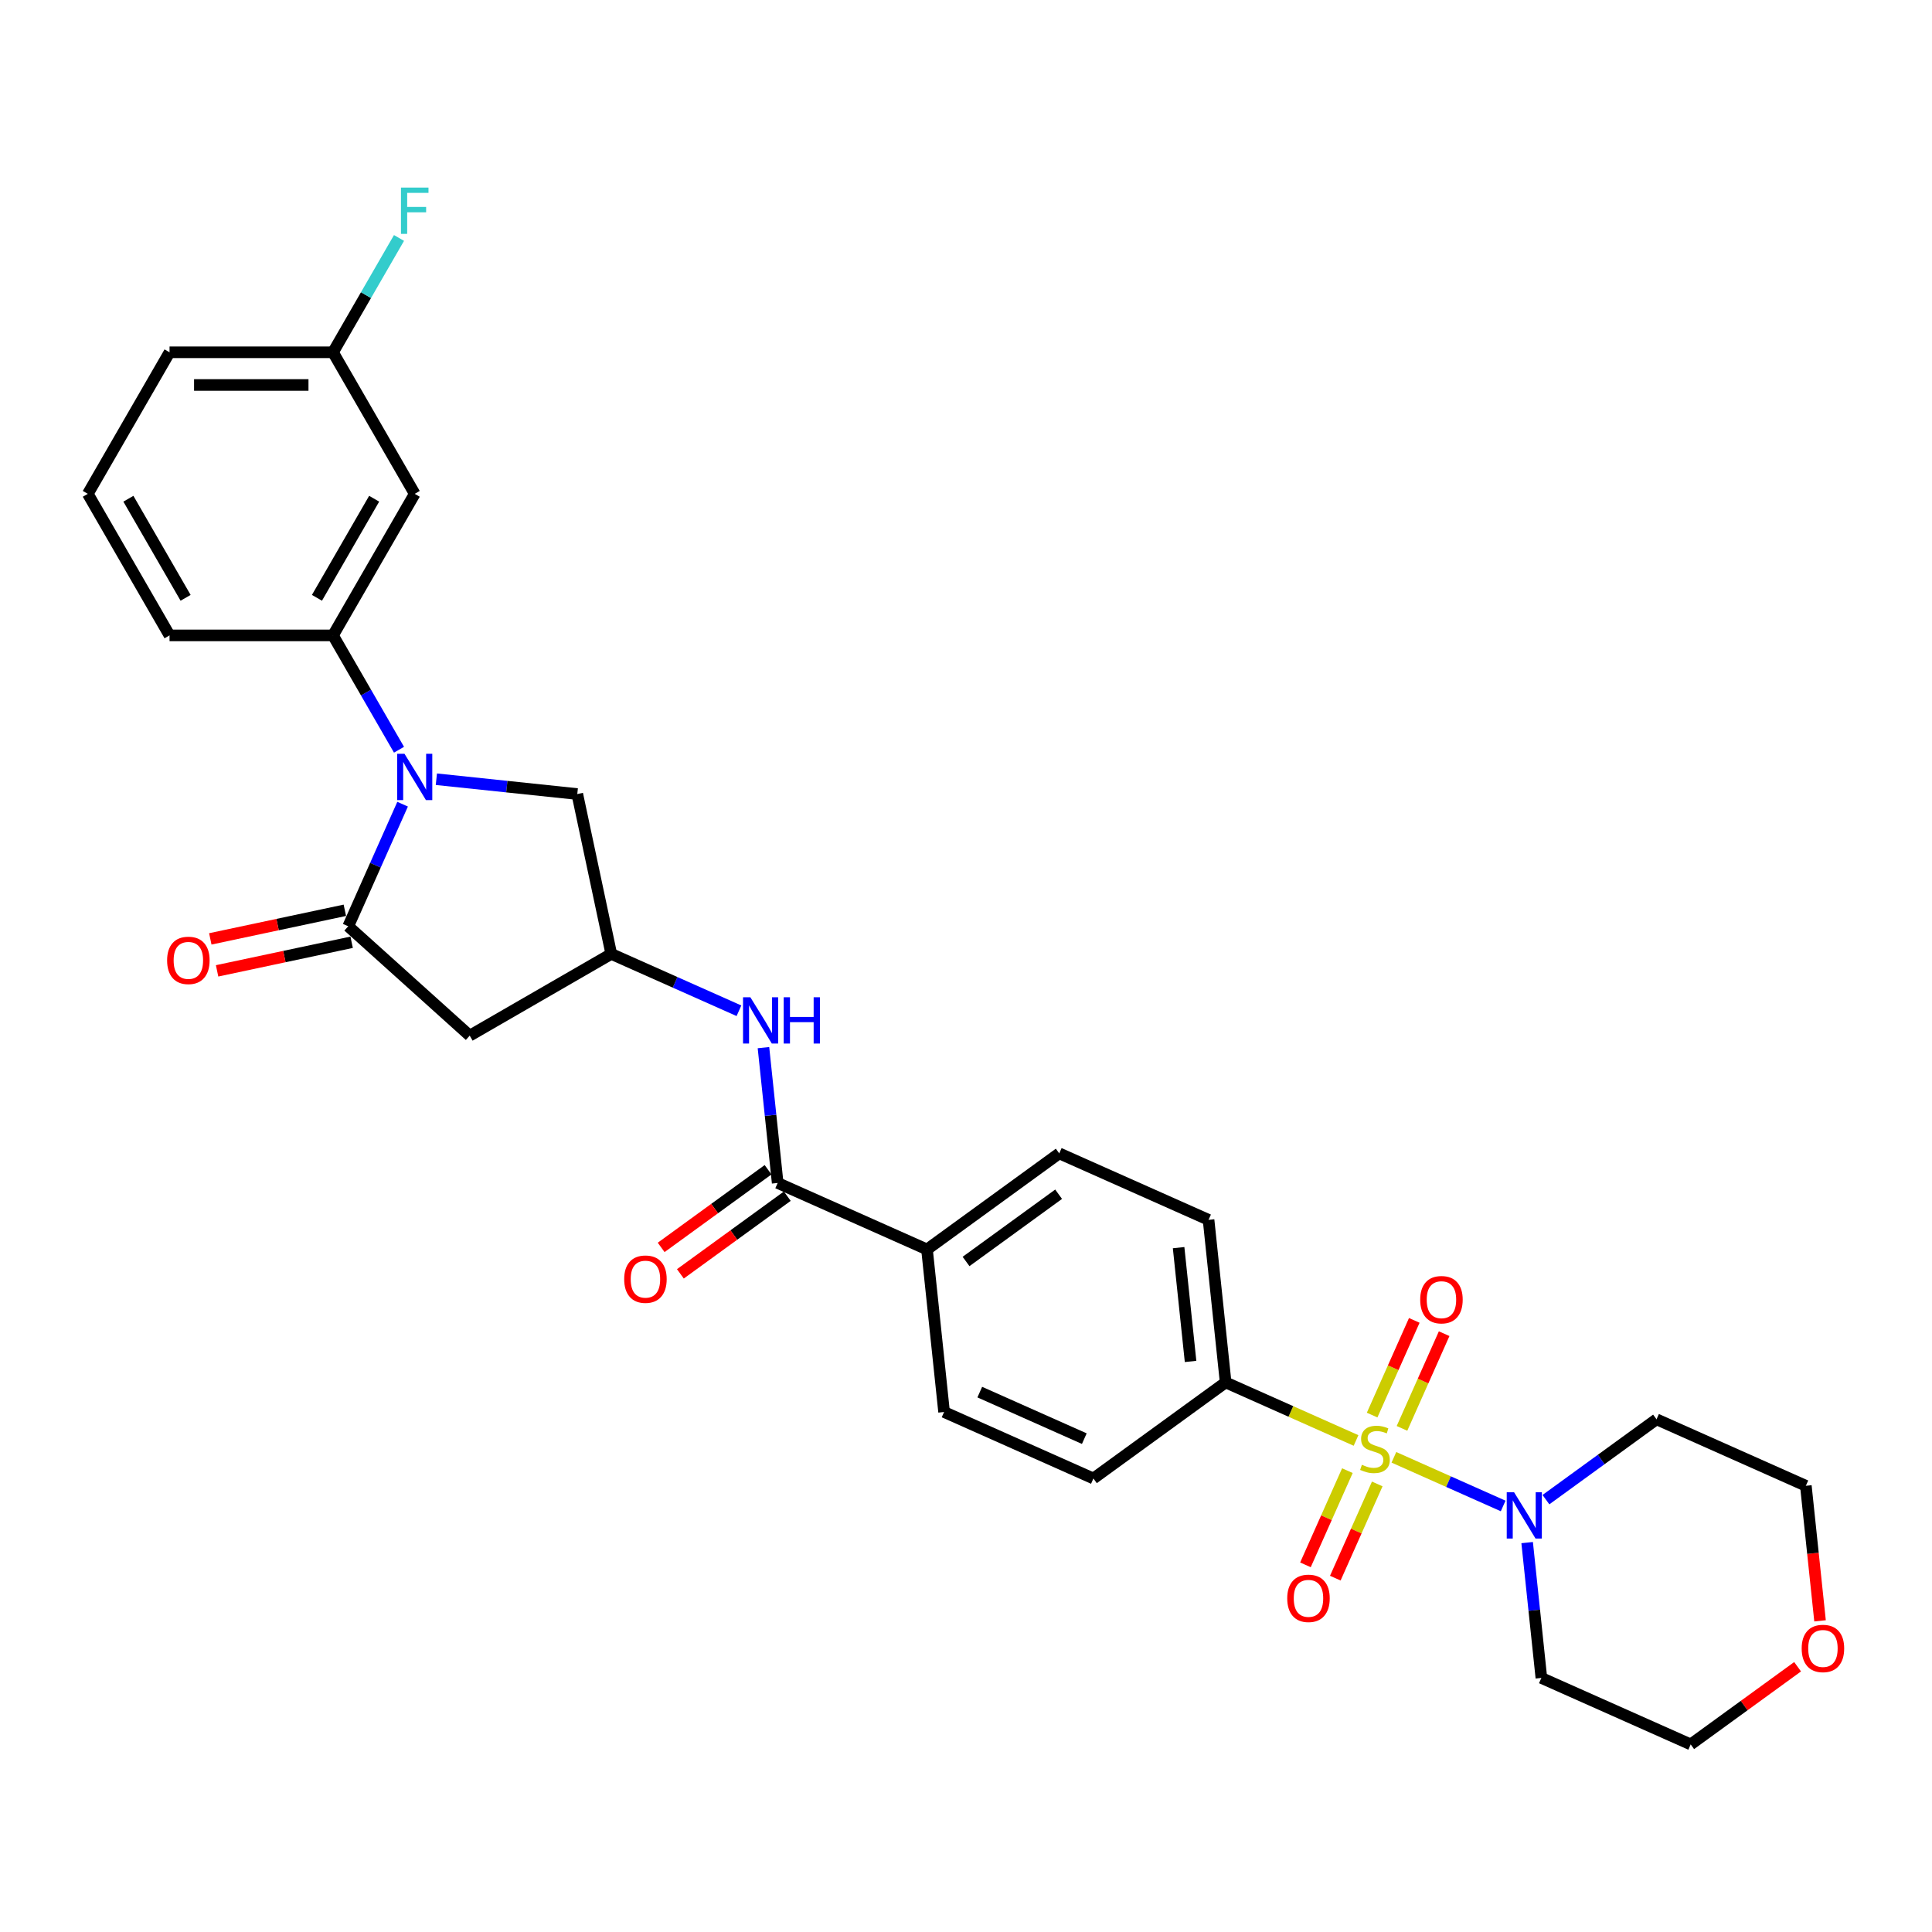 <?xml version='1.0' encoding='iso-8859-1'?>
<svg version='1.1' baseProfile='full'
              xmlns='http://www.w3.org/2000/svg'
                      xmlns:rdkit='http://www.rdkit.org/xml'
                      xmlns:xlink='http://www.w3.org/1999/xlink'
                  xml:space='preserve'
width='1000px' height='1000px' viewBox='0 0 1000 1000'>
<!-- END OF HEADER -->
<rect style='opacity:1.0;fill:#FFFFFF;stroke:none' width='1000' height='1000' x='0' y='0'> </rect>
<path class='bond-2' d='M 721.477,754.305 L 749.756,766.896' style='fill:none;fill-rule:evenodd;stroke:#CCCC00;stroke-width:6px;stroke-linecap:butt;stroke-linejoin:miter;stroke-opacity:1' />
<path class='bond-2' d='M 749.756,766.896 L 778.036,779.487' style='fill:none;fill-rule:evenodd;stroke:#0000FF;stroke-width:6px;stroke-linecap:butt;stroke-linejoin:miter;stroke-opacity:1' />
<path class='bond-8' d='M 701.883,745.581 L 668.137,730.557' style='fill:none;fill-rule:evenodd;stroke:#CCCC00;stroke-width:6px;stroke-linecap:butt;stroke-linejoin:miter;stroke-opacity:1' />
<path class='bond-8' d='M 668.137,730.557 L 634.391,715.532' style='fill:none;fill-rule:evenodd;stroke:#000000;stroke-width:6px;stroke-linecap:butt;stroke-linejoin:miter;stroke-opacity:1' />
<path class='bond-10' d='M 697.404,761.206 L 686.55,785.585' style='fill:none;fill-rule:evenodd;stroke:#CCCC00;stroke-width:6px;stroke-linecap:butt;stroke-linejoin:miter;stroke-opacity:1' />
<path class='bond-10' d='M 686.55,785.585 L 675.696,809.963' style='fill:none;fill-rule:evenodd;stroke:#FF0000;stroke-width:6px;stroke-linecap:butt;stroke-linejoin:miter;stroke-opacity:1' />
<path class='bond-10' d='M 712.862,768.088 L 702.008,792.467' style='fill:none;fill-rule:evenodd;stroke:#CCCC00;stroke-width:6px;stroke-linecap:butt;stroke-linejoin:miter;stroke-opacity:1' />
<path class='bond-10' d='M 702.008,792.467 L 691.154,816.846' style='fill:none;fill-rule:evenodd;stroke:#FF0000;stroke-width:6px;stroke-linecap:butt;stroke-linejoin:miter;stroke-opacity:1' />
<path class='bond-11' d='M 725.669,739.323 L 736.58,714.818' style='fill:none;fill-rule:evenodd;stroke:#CCCC00;stroke-width:6px;stroke-linecap:butt;stroke-linejoin:miter;stroke-opacity:1' />
<path class='bond-11' d='M 736.58,714.818 L 747.49,690.313' style='fill:none;fill-rule:evenodd;stroke:#FF0000;stroke-width:6px;stroke-linecap:butt;stroke-linejoin:miter;stroke-opacity:1' />
<path class='bond-11' d='M 710.211,732.441 L 721.122,707.936' style='fill:none;fill-rule:evenodd;stroke:#CCCC00;stroke-width:6px;stroke-linecap:butt;stroke-linejoin:miter;stroke-opacity:1' />
<path class='bond-11' d='M 721.122,707.936 L 732.032,683.431' style='fill:none;fill-rule:evenodd;stroke:#FF0000;stroke-width:6px;stroke-linecap:butt;stroke-linejoin:miter;stroke-opacity:1' />
<path class='bond-0' d='M 225.863,403.326 L 262.332,407.159' style='fill:none;fill-rule:evenodd;stroke:#0000FF;stroke-width:6px;stroke-linecap:butt;stroke-linejoin:miter;stroke-opacity:1' />
<path class='bond-0' d='M 262.332,407.159 L 298.801,410.992' style='fill:none;fill-rule:evenodd;stroke:#000000;stroke-width:6px;stroke-linecap:butt;stroke-linejoin:miter;stroke-opacity:1' />
<path class='bond-5' d='M 206.524,388.054 L 189.442,358.467' style='fill:none;fill-rule:evenodd;stroke:#0000FF;stroke-width:6px;stroke-linecap:butt;stroke-linejoin:miter;stroke-opacity:1' />
<path class='bond-5' d='M 189.442,358.467 L 172.36,328.88' style='fill:none;fill-rule:evenodd;stroke:#000000;stroke-width:6px;stroke-linecap:butt;stroke-linejoin:miter;stroke-opacity:1' />
<path class='bond-32' d='M 208.386,416.244 L 194.318,447.841' style='fill:none;fill-rule:evenodd;stroke:#0000FF;stroke-width:6px;stroke-linecap:butt;stroke-linejoin:miter;stroke-opacity:1' />
<path class='bond-32' d='M 194.318,447.841 L 180.25,479.438' style='fill:none;fill-rule:evenodd;stroke:#000000;stroke-width:6px;stroke-linecap:butt;stroke-linejoin:miter;stroke-opacity:1' />
<path class='bond-1' d='M 180.25,479.438 L 243.123,536.049' style='fill:none;fill-rule:evenodd;stroke:#000000;stroke-width:6px;stroke-linecap:butt;stroke-linejoin:miter;stroke-opacity:1' />
<path class='bond-14' d='M 178.491,471.162 L 143.67,478.564' style='fill:none;fill-rule:evenodd;stroke:#000000;stroke-width:6px;stroke-linecap:butt;stroke-linejoin:miter;stroke-opacity:1' />
<path class='bond-14' d='M 143.67,478.564 L 108.85,485.965' style='fill:none;fill-rule:evenodd;stroke:#FF0000;stroke-width:6px;stroke-linecap:butt;stroke-linejoin:miter;stroke-opacity:1' />
<path class='bond-14' d='M 182.009,487.713 L 147.188,495.115' style='fill:none;fill-rule:evenodd;stroke:#000000;stroke-width:6px;stroke-linecap:butt;stroke-linejoin:miter;stroke-opacity:1' />
<path class='bond-14' d='M 147.188,495.115 L 112.368,502.516' style='fill:none;fill-rule:evenodd;stroke:#FF0000;stroke-width:6px;stroke-linecap:butt;stroke-linejoin:miter;stroke-opacity:1' />
<path class='bond-21' d='M 800.17,776.216 L 828.792,755.421' style='fill:none;fill-rule:evenodd;stroke:#0000FF;stroke-width:6px;stroke-linecap:butt;stroke-linejoin:miter;stroke-opacity:1' />
<path class='bond-21' d='M 828.792,755.421 L 857.415,734.626' style='fill:none;fill-rule:evenodd;stroke:#000000;stroke-width:6px;stroke-linecap:butt;stroke-linejoin:miter;stroke-opacity:1' />
<path class='bond-22' d='M 790.45,798.449 L 794.131,833.472' style='fill:none;fill-rule:evenodd;stroke:#0000FF;stroke-width:6px;stroke-linecap:butt;stroke-linejoin:miter;stroke-opacity:1' />
<path class='bond-22' d='M 794.131,833.472 L 797.812,868.494' style='fill:none;fill-rule:evenodd;stroke:#000000;stroke-width:6px;stroke-linecap:butt;stroke-linejoin:miter;stroke-opacity:1' />
<path class='bond-3' d='M 243.123,536.049 L 316.391,493.747' style='fill:none;fill-rule:evenodd;stroke:#000000;stroke-width:6px;stroke-linecap:butt;stroke-linejoin:miter;stroke-opacity:1' />
<path class='bond-4' d='M 402.524,612.298 L 479.813,646.709' style='fill:none;fill-rule:evenodd;stroke:#000000;stroke-width:6px;stroke-linecap:butt;stroke-linejoin:miter;stroke-opacity:1' />
<path class='bond-6' d='M 402.524,612.298 L 398.843,577.276' style='fill:none;fill-rule:evenodd;stroke:#000000;stroke-width:6px;stroke-linecap:butt;stroke-linejoin:miter;stroke-opacity:1' />
<path class='bond-6' d='M 398.843,577.276 L 395.162,542.253' style='fill:none;fill-rule:evenodd;stroke:#0000FF;stroke-width:6px;stroke-linecap:butt;stroke-linejoin:miter;stroke-opacity:1' />
<path class='bond-15' d='M 397.551,605.454 L 369.885,625.554' style='fill:none;fill-rule:evenodd;stroke:#000000;stroke-width:6px;stroke-linecap:butt;stroke-linejoin:miter;stroke-opacity:1' />
<path class='bond-15' d='M 369.885,625.554 L 342.219,645.655' style='fill:none;fill-rule:evenodd;stroke:#FF0000;stroke-width:6px;stroke-linecap:butt;stroke-linejoin:miter;stroke-opacity:1' />
<path class='bond-15' d='M 407.497,619.143 L 379.831,639.243' style='fill:none;fill-rule:evenodd;stroke:#000000;stroke-width:6px;stroke-linecap:butt;stroke-linejoin:miter;stroke-opacity:1' />
<path class='bond-15' d='M 379.831,639.243 L 352.165,659.344' style='fill:none;fill-rule:evenodd;stroke:#FF0000;stroke-width:6px;stroke-linecap:butt;stroke-linejoin:miter;stroke-opacity:1' />
<path class='bond-12' d='M 172.36,328.88 L 214.661,255.611' style='fill:none;fill-rule:evenodd;stroke:#000000;stroke-width:6px;stroke-linecap:butt;stroke-linejoin:miter;stroke-opacity:1' />
<path class='bond-12' d='M 164.051,309.429 L 193.662,258.141' style='fill:none;fill-rule:evenodd;stroke:#000000;stroke-width:6px;stroke-linecap:butt;stroke-linejoin:miter;stroke-opacity:1' />
<path class='bond-25' d='M 172.36,328.88 L 87.756,328.88' style='fill:none;fill-rule:evenodd;stroke:#000000;stroke-width:6px;stroke-linecap:butt;stroke-linejoin:miter;stroke-opacity:1' />
<path class='bond-7' d='M 382.479,523.171 L 349.435,508.459' style='fill:none;fill-rule:evenodd;stroke:#0000FF;stroke-width:6px;stroke-linecap:butt;stroke-linejoin:miter;stroke-opacity:1' />
<path class='bond-7' d='M 349.435,508.459 L 316.391,493.747' style='fill:none;fill-rule:evenodd;stroke:#000000;stroke-width:6px;stroke-linecap:butt;stroke-linejoin:miter;stroke-opacity:1' />
<path class='bond-9' d='M 316.391,493.747 L 298.801,410.992' style='fill:none;fill-rule:evenodd;stroke:#000000;stroke-width:6px;stroke-linecap:butt;stroke-linejoin:miter;stroke-opacity:1' />
<path class='bond-16' d='M 634.391,715.532 L 625.547,631.392' style='fill:none;fill-rule:evenodd;stroke:#000000;stroke-width:6px;stroke-linecap:butt;stroke-linejoin:miter;stroke-opacity:1' />
<path class='bond-16' d='M 616.236,704.68 L 610.046,645.782' style='fill:none;fill-rule:evenodd;stroke:#000000;stroke-width:6px;stroke-linecap:butt;stroke-linejoin:miter;stroke-opacity:1' />
<path class='bond-17' d='M 634.391,715.532 L 565.945,765.261' style='fill:none;fill-rule:evenodd;stroke:#000000;stroke-width:6px;stroke-linecap:butt;stroke-linejoin:miter;stroke-opacity:1' />
<path class='bond-23' d='M 214.661,255.611 L 172.36,182.343' style='fill:none;fill-rule:evenodd;stroke:#000000;stroke-width:6px;stroke-linecap:butt;stroke-linejoin:miter;stroke-opacity:1' />
<path class='bond-13' d='M 479.813,646.709 L 488.656,730.849' style='fill:none;fill-rule:evenodd;stroke:#000000;stroke-width:6px;stroke-linecap:butt;stroke-linejoin:miter;stroke-opacity:1' />
<path class='bond-30' d='M 479.813,646.709 L 548.258,596.981' style='fill:none;fill-rule:evenodd;stroke:#000000;stroke-width:6px;stroke-linecap:butt;stroke-linejoin:miter;stroke-opacity:1' />
<path class='bond-30' d='M 500.025,652.939 L 547.937,618.129' style='fill:none;fill-rule:evenodd;stroke:#000000;stroke-width:6px;stroke-linecap:butt;stroke-linejoin:miter;stroke-opacity:1' />
<path class='bond-18' d='M 625.547,631.392 L 548.258,596.981' style='fill:none;fill-rule:evenodd;stroke:#000000;stroke-width:6px;stroke-linecap:butt;stroke-linejoin:miter;stroke-opacity:1' />
<path class='bond-19' d='M 565.945,765.261 L 488.656,730.849' style='fill:none;fill-rule:evenodd;stroke:#000000;stroke-width:6px;stroke-linecap:butt;stroke-linejoin:miter;stroke-opacity:1' />
<path class='bond-19' d='M 561.234,744.641 L 507.132,720.553' style='fill:none;fill-rule:evenodd;stroke:#000000;stroke-width:6px;stroke-linecap:butt;stroke-linejoin:miter;stroke-opacity:1' />
<path class='bond-20' d='M 930.433,862.705 L 902.767,882.805' style='fill:none;fill-rule:evenodd;stroke:#FF0000;stroke-width:6px;stroke-linecap:butt;stroke-linejoin:miter;stroke-opacity:1' />
<path class='bond-20' d='M 902.767,882.805 L 875.101,902.906' style='fill:none;fill-rule:evenodd;stroke:#000000;stroke-width:6px;stroke-linecap:butt;stroke-linejoin:miter;stroke-opacity:1' />
<path class='bond-31' d='M 942.051,838.947 L 938.377,803.992' style='fill:none;fill-rule:evenodd;stroke:#FF0000;stroke-width:6px;stroke-linecap:butt;stroke-linejoin:miter;stroke-opacity:1' />
<path class='bond-31' d='M 938.377,803.992 L 934.704,769.037' style='fill:none;fill-rule:evenodd;stroke:#000000;stroke-width:6px;stroke-linecap:butt;stroke-linejoin:miter;stroke-opacity:1' />
<path class='bond-27' d='M 857.415,734.626 L 934.704,769.037' style='fill:none;fill-rule:evenodd;stroke:#000000;stroke-width:6px;stroke-linecap:butt;stroke-linejoin:miter;stroke-opacity:1' />
<path class='bond-26' d='M 797.812,868.494 L 875.101,902.906' style='fill:none;fill-rule:evenodd;stroke:#000000;stroke-width:6px;stroke-linecap:butt;stroke-linejoin:miter;stroke-opacity:1' />
<path class='bond-24' d='M 172.36,182.343 L 189.442,152.756' style='fill:none;fill-rule:evenodd;stroke:#000000;stroke-width:6px;stroke-linecap:butt;stroke-linejoin:miter;stroke-opacity:1' />
<path class='bond-24' d='M 189.442,152.756 L 206.524,123.169' style='fill:none;fill-rule:evenodd;stroke:#33CCCC;stroke-width:6px;stroke-linecap:butt;stroke-linejoin:miter;stroke-opacity:1' />
<path class='bond-33' d='M 172.36,182.343 L 87.756,182.343' style='fill:none;fill-rule:evenodd;stroke:#000000;stroke-width:6px;stroke-linecap:butt;stroke-linejoin:miter;stroke-opacity:1' />
<path class='bond-33' d='M 159.669,199.263 L 100.447,199.263' style='fill:none;fill-rule:evenodd;stroke:#000000;stroke-width:6px;stroke-linecap:butt;stroke-linejoin:miter;stroke-opacity:1' />
<path class='bond-28' d='M 87.756,328.88 L 45.455,255.611' style='fill:none;fill-rule:evenodd;stroke:#000000;stroke-width:6px;stroke-linecap:butt;stroke-linejoin:miter;stroke-opacity:1' />
<path class='bond-28' d='M 96.065,309.429 L 66.454,258.141' style='fill:none;fill-rule:evenodd;stroke:#000000;stroke-width:6px;stroke-linecap:butt;stroke-linejoin:miter;stroke-opacity:1' />
<path class='bond-29' d='M 45.455,255.611 L 87.756,182.343' style='fill:none;fill-rule:evenodd;stroke:#000000;stroke-width:6px;stroke-linecap:butt;stroke-linejoin:miter;stroke-opacity:1' />
<path  class='atom-0' d='M 704.912 758.167
Q 705.182 758.268, 706.299 758.742
Q 707.416 759.216, 708.634 759.52
Q 709.886 759.791, 711.105 759.791
Q 713.372 759.791, 714.692 758.708
Q 716.012 757.591, 716.012 755.662
Q 716.012 754.343, 715.335 753.53
Q 714.692 752.718, 713.677 752.278
Q 712.661 751.838, 710.969 751.331
Q 708.837 750.688, 707.551 750.079
Q 706.299 749.469, 705.385 748.184
Q 704.506 746.898, 704.506 744.732
Q 704.506 741.72, 706.536 739.859
Q 708.6 737.997, 712.661 737.997
Q 715.436 737.997, 718.584 739.317
L 717.805 741.923
Q 714.929 740.738, 712.763 740.738
Q 710.428 740.738, 709.142 741.72
Q 707.856 742.667, 707.89 744.326
Q 707.89 745.612, 708.533 746.39
Q 709.209 747.168, 710.157 747.608
Q 711.138 748.048, 712.763 748.556
Q 714.929 749.233, 716.215 749.909
Q 717.501 750.586, 718.414 751.974
Q 719.362 753.327, 719.362 755.662
Q 719.362 758.979, 717.128 760.772
Q 714.929 762.532, 711.24 762.532
Q 709.108 762.532, 707.484 762.058
Q 705.893 761.619, 703.998 760.84
L 704.912 758.167
' fill='#CCCC00'/>
<path  class='atom-1' d='M 209.365 390.169
L 217.216 402.859
Q 217.995 404.112, 219.247 406.379
Q 220.499 408.646, 220.567 408.782
L 220.567 390.169
L 223.748 390.169
L 223.748 414.129
L 220.465 414.129
L 212.039 400.254
Q 211.057 398.629, 210.008 396.768
Q 208.993 394.907, 208.688 394.331
L 208.688 414.129
L 205.575 414.129
L 205.575 390.169
L 209.365 390.169
' fill='#0000FF'/>
<path  class='atom-3' d='M 783.673 772.375
L 791.524 785.065
Q 792.302 786.317, 793.554 788.585
Q 794.807 790.852, 794.874 790.987
L 794.874 772.375
L 798.055 772.375
L 798.055 796.334
L 794.773 796.334
L 786.346 782.459
Q 785.365 780.835, 784.316 778.974
Q 783.301 777.112, 782.996 776.537
L 782.996 796.334
L 779.883 796.334
L 779.883 772.375
L 783.673 772.375
' fill='#0000FF'/>
<path  class='atom-7' d='M 388.384 516.178
L 396.235 528.869
Q 397.014 530.121, 398.266 532.388
Q 399.518 534.656, 399.586 534.791
L 399.586 516.178
L 402.767 516.178
L 402.767 540.138
L 399.484 540.138
L 391.058 526.263
Q 390.076 524.639, 389.027 522.777
Q 388.012 520.916, 387.707 520.341
L 387.707 540.138
L 384.594 540.138
L 384.594 516.178
L 388.384 516.178
' fill='#0000FF'/>
<path  class='atom-7' d='M 405.643 516.178
L 408.892 516.178
L 408.892 526.365
L 421.143 526.365
L 421.143 516.178
L 424.391 516.178
L 424.391 540.138
L 421.143 540.138
L 421.143 529.072
L 408.892 529.072
L 408.892 540.138
L 405.643 540.138
L 405.643 516.178
' fill='#0000FF'/>
<path  class='atom-11' d='M 666.27 827.3
Q 666.27 821.547, 669.113 818.332
Q 671.956 815.117, 677.269 815.117
Q 682.582 815.117, 685.424 818.332
Q 688.267 821.547, 688.267 827.3
Q 688.267 833.121, 685.391 836.437
Q 682.514 839.72, 677.269 839.72
Q 671.989 839.72, 669.113 836.437
Q 666.27 833.155, 666.27 827.3
M 677.269 837.012
Q 680.923 837.012, 682.886 834.576
Q 684.883 832.105, 684.883 827.3
Q 684.883 822.596, 682.886 820.227
Q 680.923 817.824, 677.269 817.824
Q 673.614 817.824, 671.617 820.193
Q 669.654 822.562, 669.654 827.3
Q 669.654 832.139, 671.617 834.576
Q 673.614 837.012, 677.269 837.012
' fill='#FF0000'/>
<path  class='atom-12' d='M 735.093 672.722
Q 735.093 666.969, 737.935 663.754
Q 740.778 660.539, 746.091 660.539
Q 751.404 660.539, 754.247 663.754
Q 757.09 666.969, 757.09 672.722
Q 757.09 678.543, 754.213 681.859
Q 751.337 685.142, 746.091 685.142
Q 740.812 685.142, 737.935 681.859
Q 735.093 678.576, 735.093 672.722
M 746.091 682.434
Q 749.746 682.434, 751.709 679.998
Q 753.706 677.527, 753.706 672.722
Q 753.706 668.018, 751.709 665.649
Q 749.746 663.246, 746.091 663.246
Q 742.436 663.246, 740.44 665.615
Q 738.477 667.984, 738.477 672.722
Q 738.477 677.561, 740.44 679.998
Q 742.436 682.434, 746.091 682.434
' fill='#FF0000'/>
<path  class='atom-15' d='M 86.497 497.096
Q 86.497 491.343, 89.34 488.128
Q 92.182 484.913, 97.495 484.913
Q 102.809 484.913, 105.651 488.128
Q 108.494 491.343, 108.494 497.096
Q 108.494 502.916, 105.617 506.233
Q 102.741 509.515, 97.495 509.515
Q 92.216 509.515, 89.34 506.233
Q 86.497 502.95, 86.497 497.096
M 97.495 506.808
Q 101.15 506.808, 103.113 504.371
Q 105.11 501.901, 105.11 497.096
Q 105.11 492.392, 103.113 490.023
Q 101.15 487.62, 97.495 487.62
Q 93.841 487.62, 91.844 489.989
Q 89.881 492.358, 89.881 497.096
Q 89.881 501.935, 91.844 504.371
Q 93.841 506.808, 97.495 506.808
' fill='#FF0000'/>
<path  class='atom-16' d='M 323.08 662.094
Q 323.08 656.341, 325.922 653.126
Q 328.765 649.911, 334.078 649.911
Q 339.391 649.911, 342.234 653.126
Q 345.077 656.341, 345.077 662.094
Q 345.077 667.915, 342.2 671.232
Q 339.324 674.514, 334.078 674.514
Q 328.799 674.514, 325.922 671.232
Q 323.08 667.949, 323.08 662.094
M 334.078 671.807
Q 337.733 671.807, 339.696 669.37
Q 341.692 666.9, 341.692 662.094
Q 341.692 657.39, 339.696 655.022
Q 337.733 652.619, 334.078 652.619
Q 330.423 652.619, 328.427 654.988
Q 326.464 657.357, 326.464 662.094
Q 326.464 666.934, 328.427 669.37
Q 330.423 671.807, 334.078 671.807
' fill='#FF0000'/>
<path  class='atom-21' d='M 932.549 853.245
Q 932.549 847.492, 935.391 844.277
Q 938.234 841.062, 943.547 841.062
Q 948.86 841.062, 951.703 844.277
Q 954.545 847.492, 954.545 853.245
Q 954.545 859.066, 951.669 862.382
Q 948.792 865.665, 943.547 865.665
Q 938.268 865.665, 935.391 862.382
Q 932.549 859.099, 932.549 853.245
M 943.547 862.957
Q 947.202 862.957, 949.165 860.521
Q 951.161 858.05, 951.161 853.245
Q 951.161 848.541, 949.165 846.172
Q 947.202 843.769, 943.547 843.769
Q 939.892 843.769, 937.896 846.138
Q 935.933 848.507, 935.933 853.245
Q 935.933 858.084, 937.896 860.521
Q 939.892 862.957, 943.547 862.957
' fill='#FF0000'/>
<path  class='atom-25' d='M 207.538 97.094
L 221.785 97.094
L 221.785 99.835
L 210.753 99.835
L 210.753 107.111
L 220.567 107.111
L 220.567 109.886
L 210.753 109.886
L 210.753 121.054
L 207.538 121.054
L 207.538 97.094
' fill='#33CCCC'/>
</svg>
